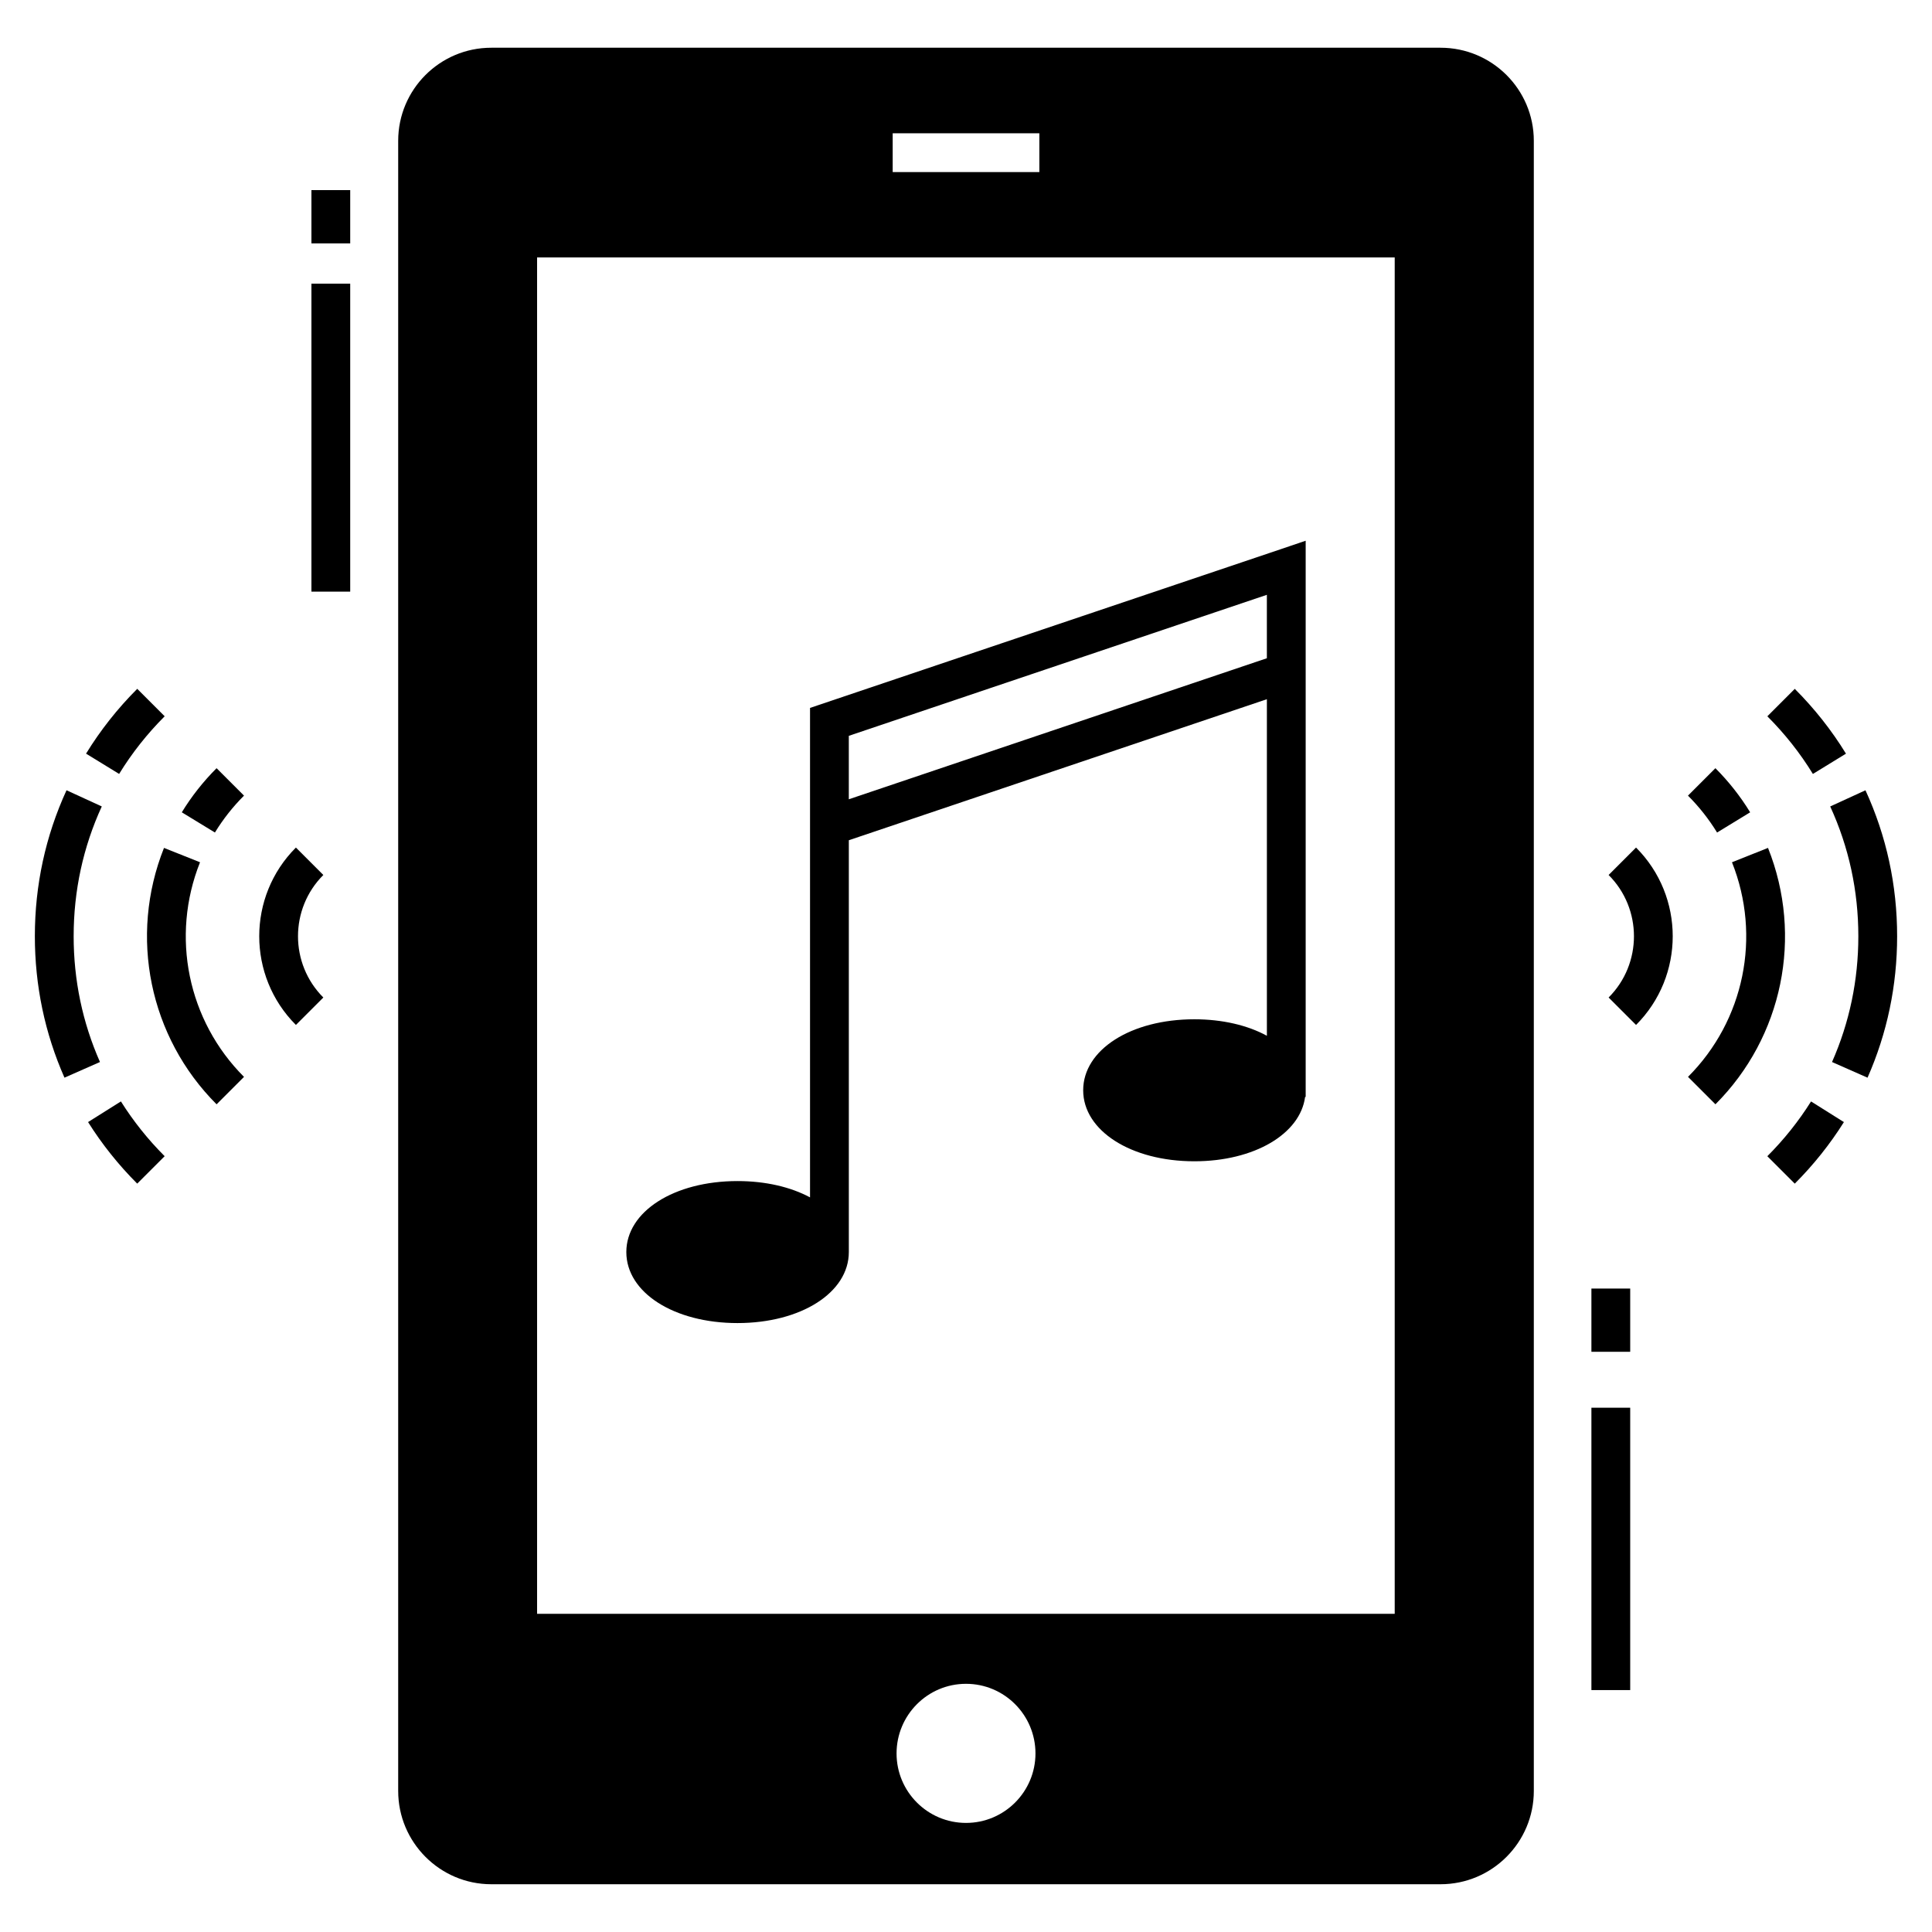 <?xml version="1.0" encoding="UTF-8"?>
<!-- Uploaded to: ICON Repo, www.svgrepo.com, Generator: ICON Repo Mixer Tools -->
<svg fill="#000000" width="800px" height="800px" version="1.1" viewBox="144 144 512 512" xmlns="http://www.w3.org/2000/svg">
 <g>
  <path d="m226.53 219.18h10.281v81.609h-10.281z"/>
  <path d="m226.53 194.38h10.281v14.125h-10.281z"/>
  <path d="m565.74 517.06h10.281v74.828h-10.281z"/>
  <path d="m565.74 485.48h10.281v16.758h-10.281z"/>
  <path d="m612.36 450.41 7.273 7.269c4.957-4.961 9.34-10.449 13.02-16.312l-8.707-5.473c-3.269 5.215-7.168 10.098-11.586 14.516z"/>
  <path d="m638.37 353.43-9.344 4.289c4.945 10.777 7.453 22.348 7.453 34.395 0 11.641-2.344 22.852-6.973 33.332l9.41 4.152c5.203-11.797 7.844-24.406 7.844-37.484 0-13.535-2.824-26.551-8.391-38.684z"/>
  <path d="m633.2 343.73c-3.801-6.199-8.367-11.977-13.566-17.176l-7.269 7.273c4.629 4.625 8.691 9.766 12.07 15.277z"/>
  <path d="m612.54 368.7-9.547 3.809c7.836 19.633 3.258 41.957-11.652 56.871l7.269 7.269c17.82-17.828 23.289-44.496 13.93-67.949z"/>
  <path d="m607.81 359.27c-2.586-4.231-5.688-8.164-9.211-11.691l-7.269 7.273c2.953 2.949 5.547 6.242 7.711 9.777z"/>
  <path d="m570.3 375.88c8.953 8.953 8.953 23.52 0 32.473l7.269 7.269c12.961-12.961 12.961-34.051 0-47.012z"/>
  <path d="m167.34 441.36c3.68 5.859 8.062 11.348 13.023 16.312l7.273-7.269c-4.422-4.418-8.32-9.305-11.594-14.516z"/>
  <path d="m163.52 392.11c0-12.043 2.508-23.617 7.453-34.395l-9.344-4.289c-5.566 12.133-8.391 25.148-8.391 38.684 0 13.078 2.641 25.691 7.848 37.484l9.41-4.152c-4.633-10.48-6.977-21.695-6.977-33.332z"/>
  <path d="m187.64 333.82-7.269-7.273c-5.203 5.199-9.766 10.98-13.566 17.176l8.766 5.375c3.375-5.508 7.438-10.648 12.07-15.277z"/>
  <path d="m197.01 372.51-9.547-3.809c-9.355 23.457-3.887 50.125 13.934 67.953l7.269-7.269c-14.918-14.918-19.488-37.242-11.656-56.875z"/>
  <path d="m192.18 359.27 8.777 5.356c2.152-3.527 4.746-6.816 7.707-9.777l-7.269-7.269c-3.535 3.535-6.637 7.465-9.215 11.691z"/>
  <path d="m222.42 368.61c-12.961 12.961-12.961 34.051 0 47.012l7.269-7.269c-8.953-8.953-8.953-23.52 0-32.473z"/>
  <path d="m525.75 156.65h-251.55c-13.625 0-24.676 11.055-24.676 24.676v437.29c0 13.625 11.055 24.727 24.676 24.727h251.55c13.676 0 24.727-11.105 24.727-24.727v-437.29c0-13.621-11.055-24.676-24.727-24.676zm-145.18 22.672h38.867v10.281h-38.867zm19.434 447.77c-10.18 0-18.406-8.277-18.406-18.406 0-10.18 8.227-18.457 18.406-18.457 10.18 0 18.406 8.277 18.406 18.457-0.004 10.129-8.23 18.406-18.406 18.406zm113.61-55.418h-227.28v-359.45h227.28z"/>
  <path d="m483.23 289.6-80.352 27.094-44.211 14.91v129.71c-5.09-2.727-11.723-4.32-19.227-4.32-16.812 0-29.457 8.07-29.457 18.816 0 10.746 12.648 18.816 29.457 18.816 16.812 0 29.508-8.07 29.508-18.816v-109.14l110.79-37.375v89.195c-5.09-2.777-11.773-4.371-19.227-4.371-16.812 0-29.457 8.07-29.457 18.816 0 10.691 12.648 18.816 29.457 18.816 15.887 0 28.07-7.25 29.355-17.066h0.152v-1.746-0.051-145.59zm-3.496 28.84-110.79 37.375v-16.812l37.324-12.594 73.465-24.777z"/>
 </g>
</svg>